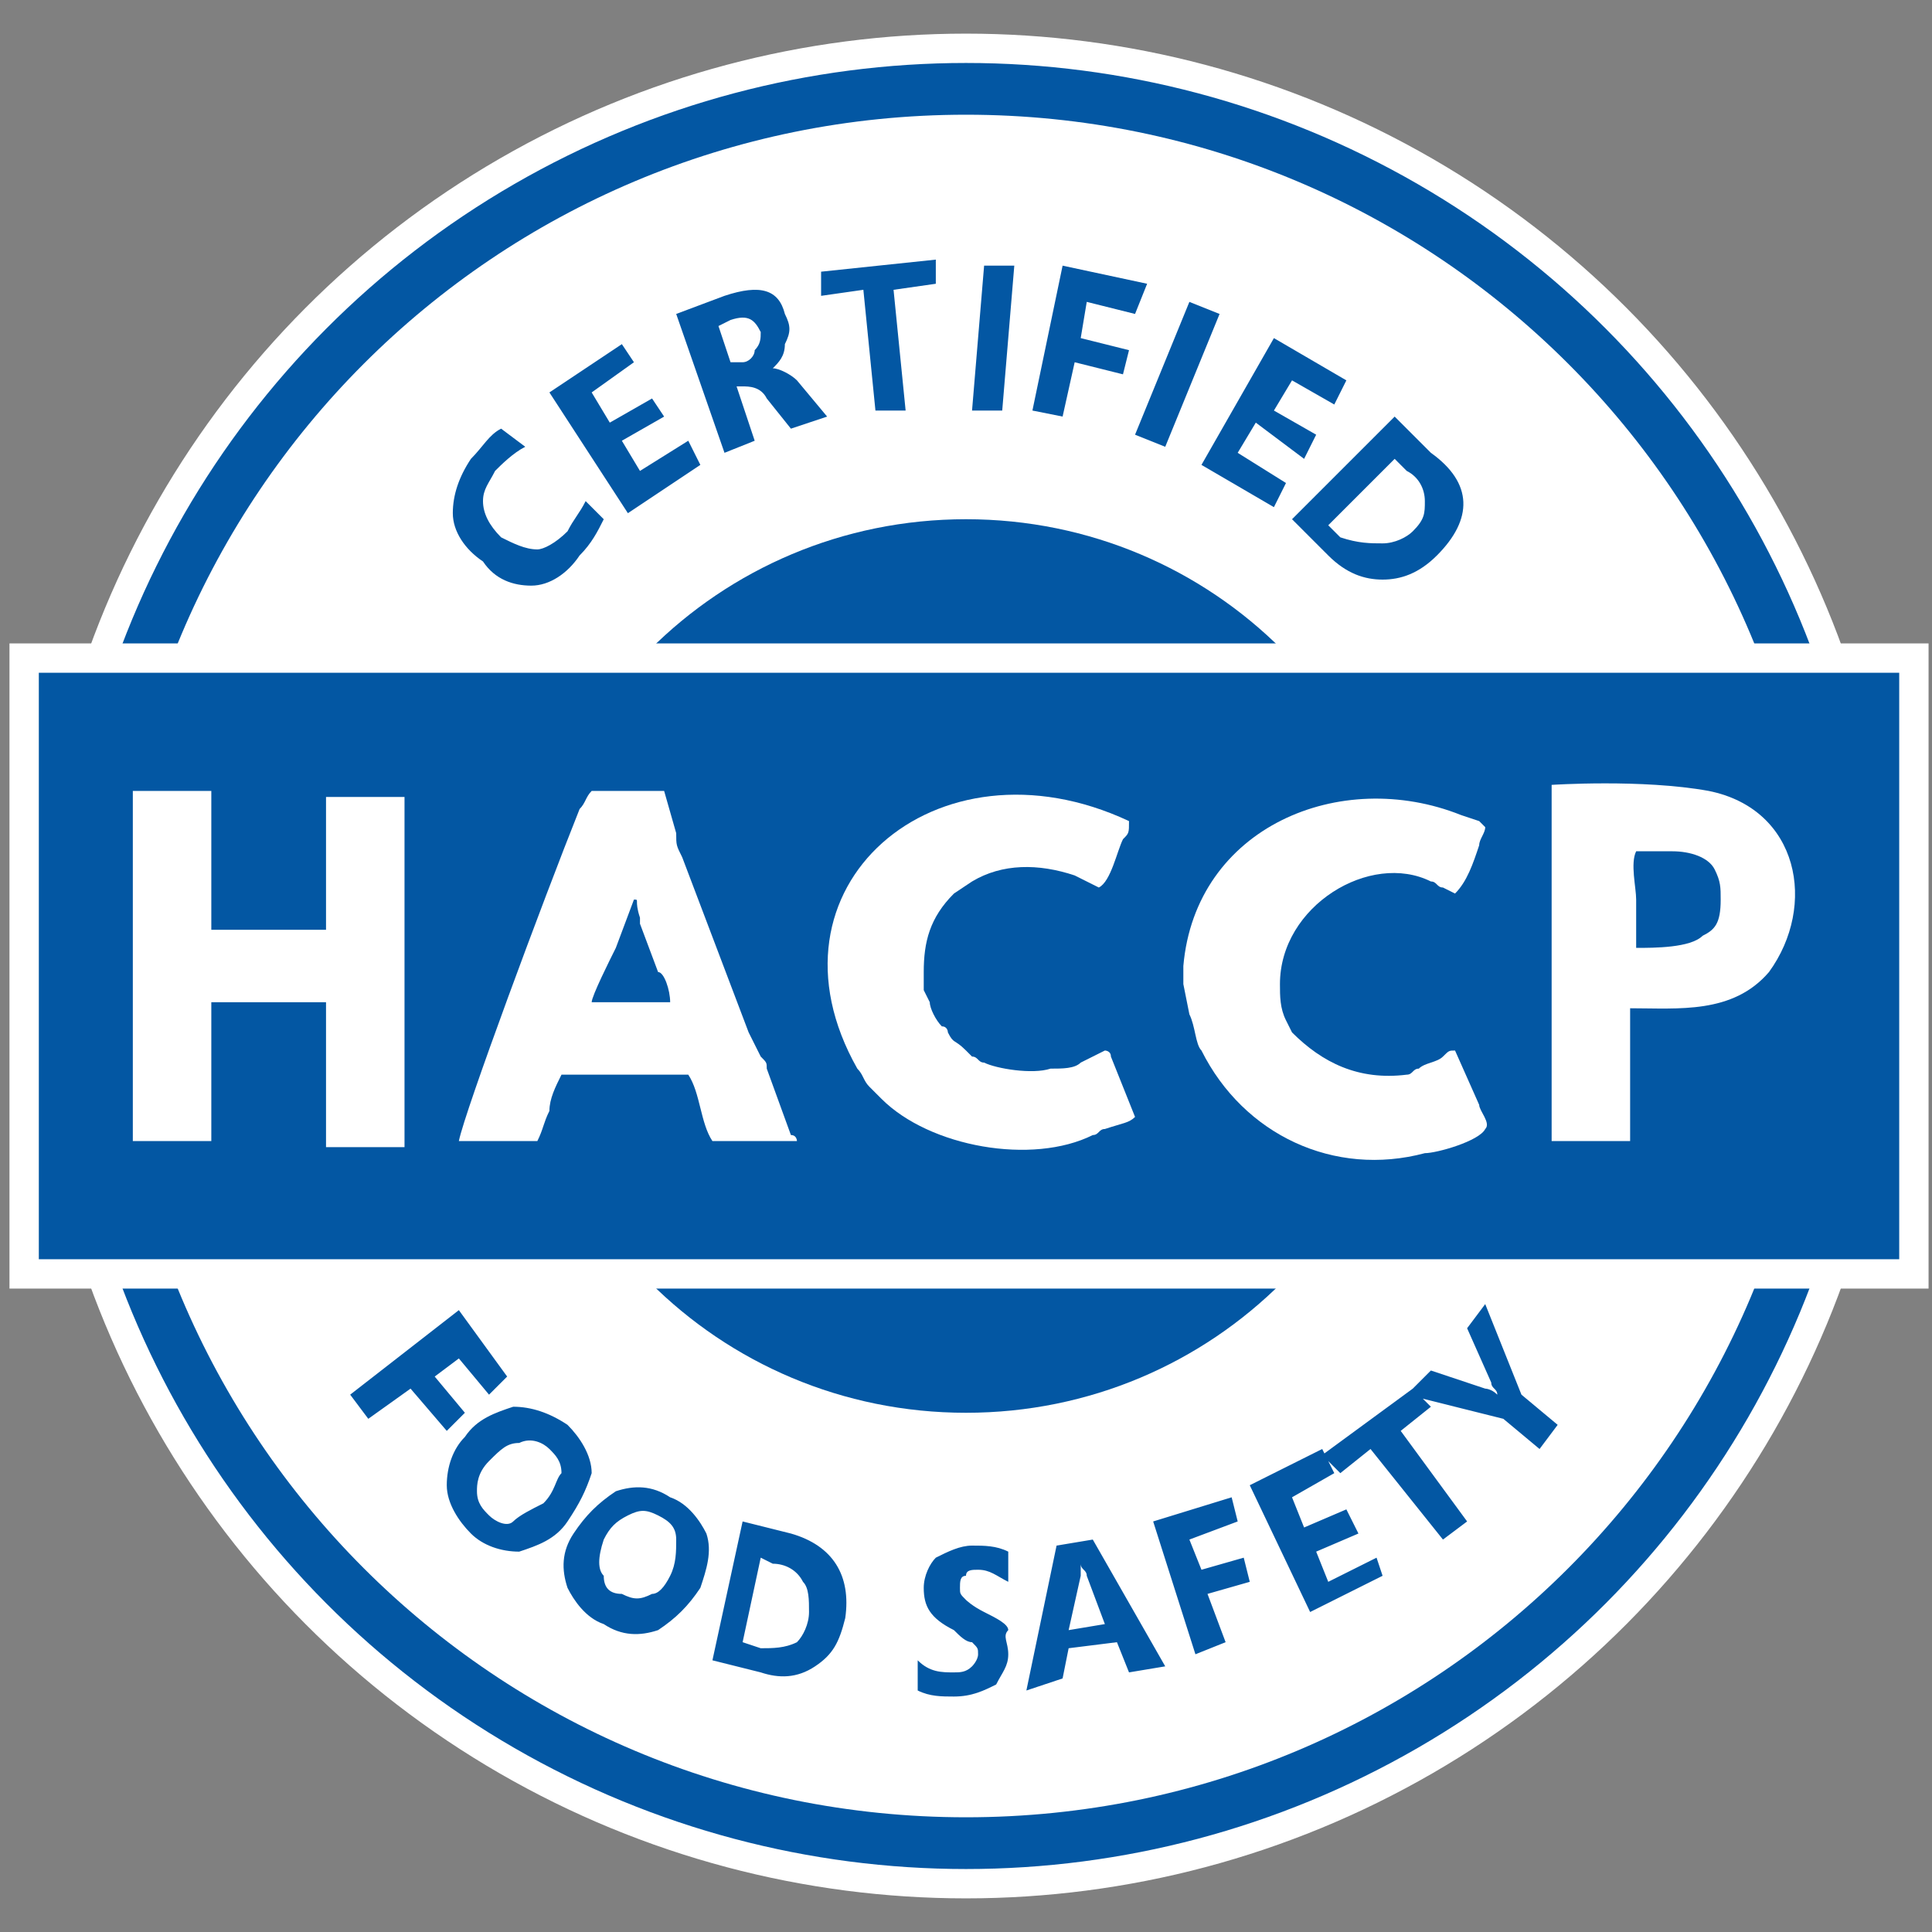 <?xml version="1.0" encoding="utf-8"?>
<!-- Generator: Adobe Illustrator 27.9.0, SVG Export Plug-In . SVG Version: 6.00 Build 0)  -->
<svg version="1.1" id="Layer_1" xmlns="http://www.w3.org/2000/svg" xmlns:xlink="http://www.w3.org/1999/xlink" x="0px" y="0px"
	 viewBox="0 0 32 32" style="enable-background:new 0 0 32 32;" xml:space="preserve">
<rect x="0" y="0" width="32" height="32" fill="#808080" stroke="none"/>
<style type="text/css">
	.st0{fill:#FFFFFF;}
	.st1{fill-rule:evenodd;clip-rule:evenodd;fill:#0556A4;}
	.st2{fill-rule:evenodd;clip-rule:evenodd;fill:#0357A3;}
	.st3{fill:none;stroke:#FFFFFF;stroke-width:0.486;stroke-miterlimit:2.613;}
	.st4{fill-rule:evenodd;clip-rule:evenodd;fill:#FFFFFF;}
	.st5{fill:#0357A3;}
</style>
<g>
	<circle class="st2" cx="16" cy="16" r="15.2"/>
	<circle class="st3" cx="16" cy="16" r="15.2"/>
	<path class="st4" d="M16,1.9c7.8,0,14.1,6.3,14.1,14.1c0,7.8-6.3,14.1-14.1,14.1S1.9,23.8,1.9,16C1.9,8.2,8.2,1.9,16,1.9"/>
	<path class="st2" d="M16,8.6c4.1,0,7.4,3.3,7.4,7.4c0,4.1-3.3,7.4-7.4,7.4S8.6,20.1,8.6,16C8.6,11.9,11.9,8.6,16,8.6"/>
	<rect x="0.4" y="10.9" class="st2" width="31.3" height="10.2"/>
	<rect x="0.4" y="10.9" class="st3" width="31.3" height="10.2"/>
	<path class="st4" d="M9.8,16.6c0.4,0,0.8,0,1.3,0c0-0.2-0.1-0.5-0.2-0.5l-0.3-0.8c0,0,0-0.1,0-0.1c-0.1-0.3,0-0.3-0.1-0.3l-0.3,0.8
		C10.1,15.9,9.8,16.5,9.8,16.6 M8.9,18.9c0.1-0.2,0.1-0.3,0.2-0.5c0-0.2,0.1-0.4,0.2-0.6c0.2,0,0.4,0,0.5,0l1.6,0
		c0.2,0.3,0.2,0.8,0.4,1.1h1.4c0,0,0-0.1-0.1-0.1l-0.4-1.1c0-0.1,0-0.1-0.1-0.2c-0.1-0.2-0.1-0.2-0.2-0.4l-1.1-2.9
		c-0.1-0.2-0.1-0.2-0.1-0.4L11,13.1c-0.1,0-1.1,0-1.2,0c-0.1,0.1-0.1,0.2-0.2,0.3c-0.6,1.5-1.9,5-2,5.5H8.9z"/>
	<path class="st4" d="M5.4,14.4c0,0.4,0,0.8,0,1v0H3.5v-2.2c0,0,0-0.1,0-0.1l-1.2,0c-0.2,0,0.1,0-0.1,0l0,0v5.8h1.3v-2.3h1.9v0.1
		l0,2.3h1.3v-5.8c-0.2,0-0.4,0-0.6,0c-0.2,0-0.4,0-0.7,0V14.4z"/>
	<path class="st4" d="M27.1,14.1c-0.1,0.2,0,0.6,0,0.8l0,0.8c0.3,0,0.9,0,1.1-0.2c0.2-0.1,0.3-0.2,0.3-0.6c0-0.2,0-0.3-0.1-0.5
		c0,0,0,0,0,0c-0.1-0.2-0.4-0.3-0.7-0.3C27.4,14.1,27.2,14.1,27.1,14.1 M25.7,13l0,0.7c0,0.1,0,0.2,0,0.4c0,1.5,0,3.3,0,4.8h1.3
		c0-0.5,0-1.9,0-2.2c0.8,0,1.7,0.1,2.3-0.6c0.8-1.1,0.5-2.7-1-3C27.2,12.9,25.7,13,25.7,13z"/>
	<path class="st4" d="M24.1,17.4c-0.1,0-0.1,0-0.2,0.1c-0.1,0.1-0.3,0.1-0.4,0.2c-0.1,0-0.1,0.1-0.2,0.1c-0.8,0.1-1.4-0.2-1.9-0.7
		c0,0,0,0,0,0l-0.1-0.2c-0.1-0.2-0.1-0.4-0.1-0.6c0-1.3,1.5-2.2,2.5-1.7c0.1,0,0.1,0.1,0.2,0.1l0.2,0.1c0.2-0.2,0.3-0.5,0.4-0.8
		c0,0,0,0,0,0c0-0.1,0.1-0.2,0.1-0.3l-0.1-0.1c0,0,0,0,0,0c0,0,0,0,0,0l-0.3-0.1c-2-0.8-4.4,0.2-4.6,2.5c0,0.1,0,0.2,0,0.3l0.1,0.5
		c0.1,0.2,0.1,0.5,0.2,0.6c0.7,1.4,2.2,2.1,3.7,1.7c0.2,0,0.9-0.2,1-0.4c0.1-0.1-0.1-0.3-0.1-0.4L24.1,17.4z"/>
	<path class="st4" d="M18.8,18.5L18.6,18c0,0,0,0,0,0l-0.2-0.5c0-0.1-0.1-0.1-0.1-0.1l-0.4,0.2c-0.1,0.1-0.3,0.1-0.5,0.1
		c-0.3,0.1-0.9,0-1.1-0.1c-0.1,0-0.1-0.1-0.2-0.1L16,17.4c-0.2-0.2-0.2-0.1-0.3-0.3c0,0,0-0.1-0.1-0.1c-0.1-0.1-0.2-0.3-0.2-0.4
		l-0.1-0.2c0-0.1,0-0.2,0-0.3c0-0.5,0.1-0.9,0.5-1.3c0,0,0,0,0,0l0.3-0.2c0.5-0.3,1.1-0.3,1.7-0.1l0.4,0.2c0.2-0.1,0.3-0.6,0.4-0.8
		c0.1-0.1,0.1-0.1,0.1-0.3c-3.2-1.5-6.2,1.1-4.5,4.1c0.1,0.1,0.1,0.2,0.2,0.3l0.1,0.1c0,0,0.1,0.1,0.1,0.1c0.8,0.8,2.5,1.1,3.5,0.6
		c0.1,0,0.1-0.1,0.2-0.1C18.6,18.6,18.7,18.6,18.8,18.5"/>
	<path class="st5" d="M23.4,8.8c0.2-0.2,0.2-0.3,0.2-0.5c0-0.2-0.1-0.4-0.3-0.5l-0.2-0.2l-1.1,1.1l0.2,0.2C22.5,9,22.7,9,22.9,9
		C23.1,9,23.3,8.9,23.4,8.8 M23.8,9.2c-0.3,0.3-0.6,0.4-0.9,0.4c-0.3,0-0.6-0.1-0.9-0.4l-0.6-0.6l1.7-1.7l0.6,0.6
		C24.4,8,24.4,8.6,23.8,9.2z M21.1,8.4l-1.2-0.7l1.2-2.1l1.2,0.7l-0.2,0.4l-0.7-0.4l-0.3,0.5l0.7,0.4l-0.2,0.4L20.8,7l-0.3,0.5
		L21.3,8L21.1,8.4z M19.3,7.4l-0.5-0.2L19.7,5l0.5,0.2L19.3,7.4z M18.8,5.2L18,5l-0.1,0.6l0.8,0.2l-0.1,0.4L17.8,6l-0.2,0.9
		l-0.5-0.1l0.5-2.4l1.4,0.3L18.8,5.2z M16.6,6.8l-0.5,0l0.2-2.4l0.5,0L16.6,6.8z M15.5,4.7l-0.7,0.1l0.2,2l-0.5,0l-0.2-2l-0.7,0.1
		l0-0.4l1.9-0.2L15.5,4.7z M12.6,5.5c-0.1-0.2-0.2-0.3-0.5-0.2l-0.2,0.1L12.1,6L12.3,6c0.1,0,0.2-0.1,0.2-0.2
		C12.6,5.7,12.6,5.6,12.6,5.5z M13.7,6.9l-0.6,0.2l-0.4-0.5c-0.1-0.2-0.3-0.2-0.4-0.2l-0.1,0l0.3,0.9L12,7.5l-0.8-2.3L12,4.9
		c0.6-0.2,0.9-0.1,1,0.3c0.1,0.2,0.1,0.3,0,0.5C13,5.9,12.9,6,12.8,6.1l0,0c0.1,0,0.3,0.1,0.4,0.2L13.7,6.9z M11.6,7.7l-1.2,0.8
		l-1.3-2l1.2-0.8L10.5,6L9.8,6.5L10.1,7l0.7-0.4L11,6.9l-0.7,0.4l0.3,0.5l0.8-0.5L11.6,7.7z M10,8.6C9.9,8.8,9.8,9,9.6,9.2
		C9.4,9.5,9.1,9.7,8.8,9.7C8.5,9.7,8.2,9.6,8,9.3C7.7,9.1,7.5,8.8,7.5,8.5c0-0.3,0.1-0.6,0.3-0.9C8,7.4,8.1,7.2,8.3,7.1l0.4,0.3
		C8.5,7.5,8.3,7.7,8.2,7.8C8.1,8,8,8.1,8,8.3c0,0.2,0.1,0.4,0.3,0.6C8.5,9,8.7,9.1,8.9,9.1C9,9.1,9.2,9,9.4,8.8
		c0.1-0.2,0.2-0.3,0.3-0.5L10,8.6z"/>
	<path class="st5" d="M24.6,21.6l0.6,1.5l0.6,0.5L25.5,24l-0.6-0.5l-1.6-0.4l0.4-0.4l0.9,0.3c0,0,0.1,0,0.2,0.1l0,0
		c0-0.1-0.1-0.1-0.1-0.2L24.3,22L24.6,21.6z M23.7,23.3l-0.5,0.4l1.1,1.5l-0.4,0.3L22.7,24l-0.5,0.4l-0.3-0.3l1.5-1.1L23.7,23.3z
		 M22.9,26.1l-1.2,0.6l-1-2.1l1.2-0.6l0.2,0.4l-0.7,0.4l0.2,0.5l0.7-0.3l0.2,0.4l-0.7,0.3l0.2,0.5l0.8-0.4L22.9,26.1z M20.5,25.2
		l-0.8,0.3l0.2,0.5l0.7-0.2l0.1,0.4L20,26.4l0.3,0.8l-0.5,0.2l-0.7-2.2l1.3-0.4L20.5,25.2z M18.3,26.9L18,26.1
		c0-0.1-0.1-0.1-0.1-0.2l0,0c0,0.1,0,0.1,0,0.2L17.7,27L18.3,26.9z M19.3,27.6l-0.6,0.1l-0.2-0.5l-0.8,0.1l-0.1,0.5L17,28l0.5-2.4
		l0.6-0.1L19.3,27.6z M16.7,27.4c0,0.2-0.1,0.3-0.2,0.5c-0.2,0.1-0.4,0.2-0.7,0.2c-0.2,0-0.4,0-0.6-0.1l0-0.5
		c0.2,0.2,0.4,0.2,0.6,0.2c0.1,0,0.2,0,0.3-0.1c0,0,0.1-0.1,0.1-0.2c0-0.1,0-0.1-0.1-0.2c-0.1,0-0.2-0.1-0.3-0.2
		c-0.4-0.2-0.5-0.4-0.5-0.7c0-0.2,0.1-0.4,0.2-0.5c0.2-0.1,0.4-0.2,0.6-0.2c0.2,0,0.4,0,0.6,0.1l0,0.5c-0.2-0.1-0.3-0.2-0.5-0.2
		c-0.1,0-0.2,0-0.2,0.1c-0.1,0-0.1,0.1-0.1,0.2c0,0.1,0,0.1,0.1,0.2c0,0,0.1,0.1,0.3,0.2c0.2,0.1,0.4,0.2,0.4,0.3
		C16.6,27.1,16.7,27.2,16.7,27.4z M13.4,26.7c0-0.2,0-0.4-0.1-0.5c-0.1-0.2-0.3-0.3-0.5-0.3l-0.2-0.1l-0.3,1.4l0.3,0.1
		c0.2,0,0.4,0,0.6-0.1C13.3,27.1,13.4,26.9,13.4,26.7z M14,26.8c-0.1,0.4-0.2,0.6-0.5,0.8c-0.3,0.2-0.6,0.2-0.9,0.1l-0.8-0.2
		l0.5-2.3l0.8,0.2C13.8,25.6,14.1,26.1,14,26.8z M11.1,26.1c0.1-0.2,0.1-0.4,0.1-0.6c0-0.2-0.1-0.3-0.3-0.4c-0.2-0.1-0.3-0.1-0.5,0
		c-0.2,0.1-0.3,0.2-0.4,0.4C9.9,25.8,9.9,26,10,26.1c0,0.2,0.1,0.3,0.3,0.3c0.2,0.1,0.3,0.1,0.5,0C10.9,26.4,11,26.3,11.1,26.1z
		 M11.6,26.3c-0.2,0.3-0.4,0.5-0.7,0.7c-0.3,0.1-0.6,0.1-0.9-0.1c-0.3-0.1-0.5-0.4-0.6-0.6c-0.1-0.3-0.1-0.6,0.1-0.9
		c0.2-0.3,0.4-0.5,0.7-0.7c0.3-0.1,0.6-0.1,0.9,0.1c0.3,0.1,0.5,0.4,0.6,0.6C11.8,25.7,11.7,26,11.6,26.3z M9,24.9
		c0.2-0.2,0.2-0.4,0.3-0.5c0-0.2-0.1-0.3-0.2-0.4c-0.1-0.1-0.3-0.2-0.5-0.1c-0.2,0-0.3,0.1-0.5,0.3c-0.2,0.2-0.2,0.4-0.2,0.5
		c0,0.2,0.1,0.3,0.2,0.4c0.1,0.1,0.3,0.2,0.4,0.1C8.6,25.1,8.8,25,9,24.9z M9.4,25.2c-0.2,0.3-0.5,0.4-0.8,0.5
		c-0.3,0-0.6-0.1-0.8-0.3c-0.2-0.2-0.4-0.5-0.4-0.8c0-0.3,0.1-0.6,0.3-0.8c0.2-0.3,0.5-0.4,0.8-0.5c0.3,0,0.6,0.1,0.9,0.3
		c0.2,0.2,0.4,0.5,0.4,0.8C9.7,24.7,9.6,24.9,9.4,25.2z M8.1,23.1l-0.5-0.6l-0.4,0.3l0.5,0.6l-0.3,0.3L6.8,23l-0.7,0.5l-0.3-0.4
		l1.8-1.4l0.8,1.1L8.1,23.1z"/>
</g>
</svg>
